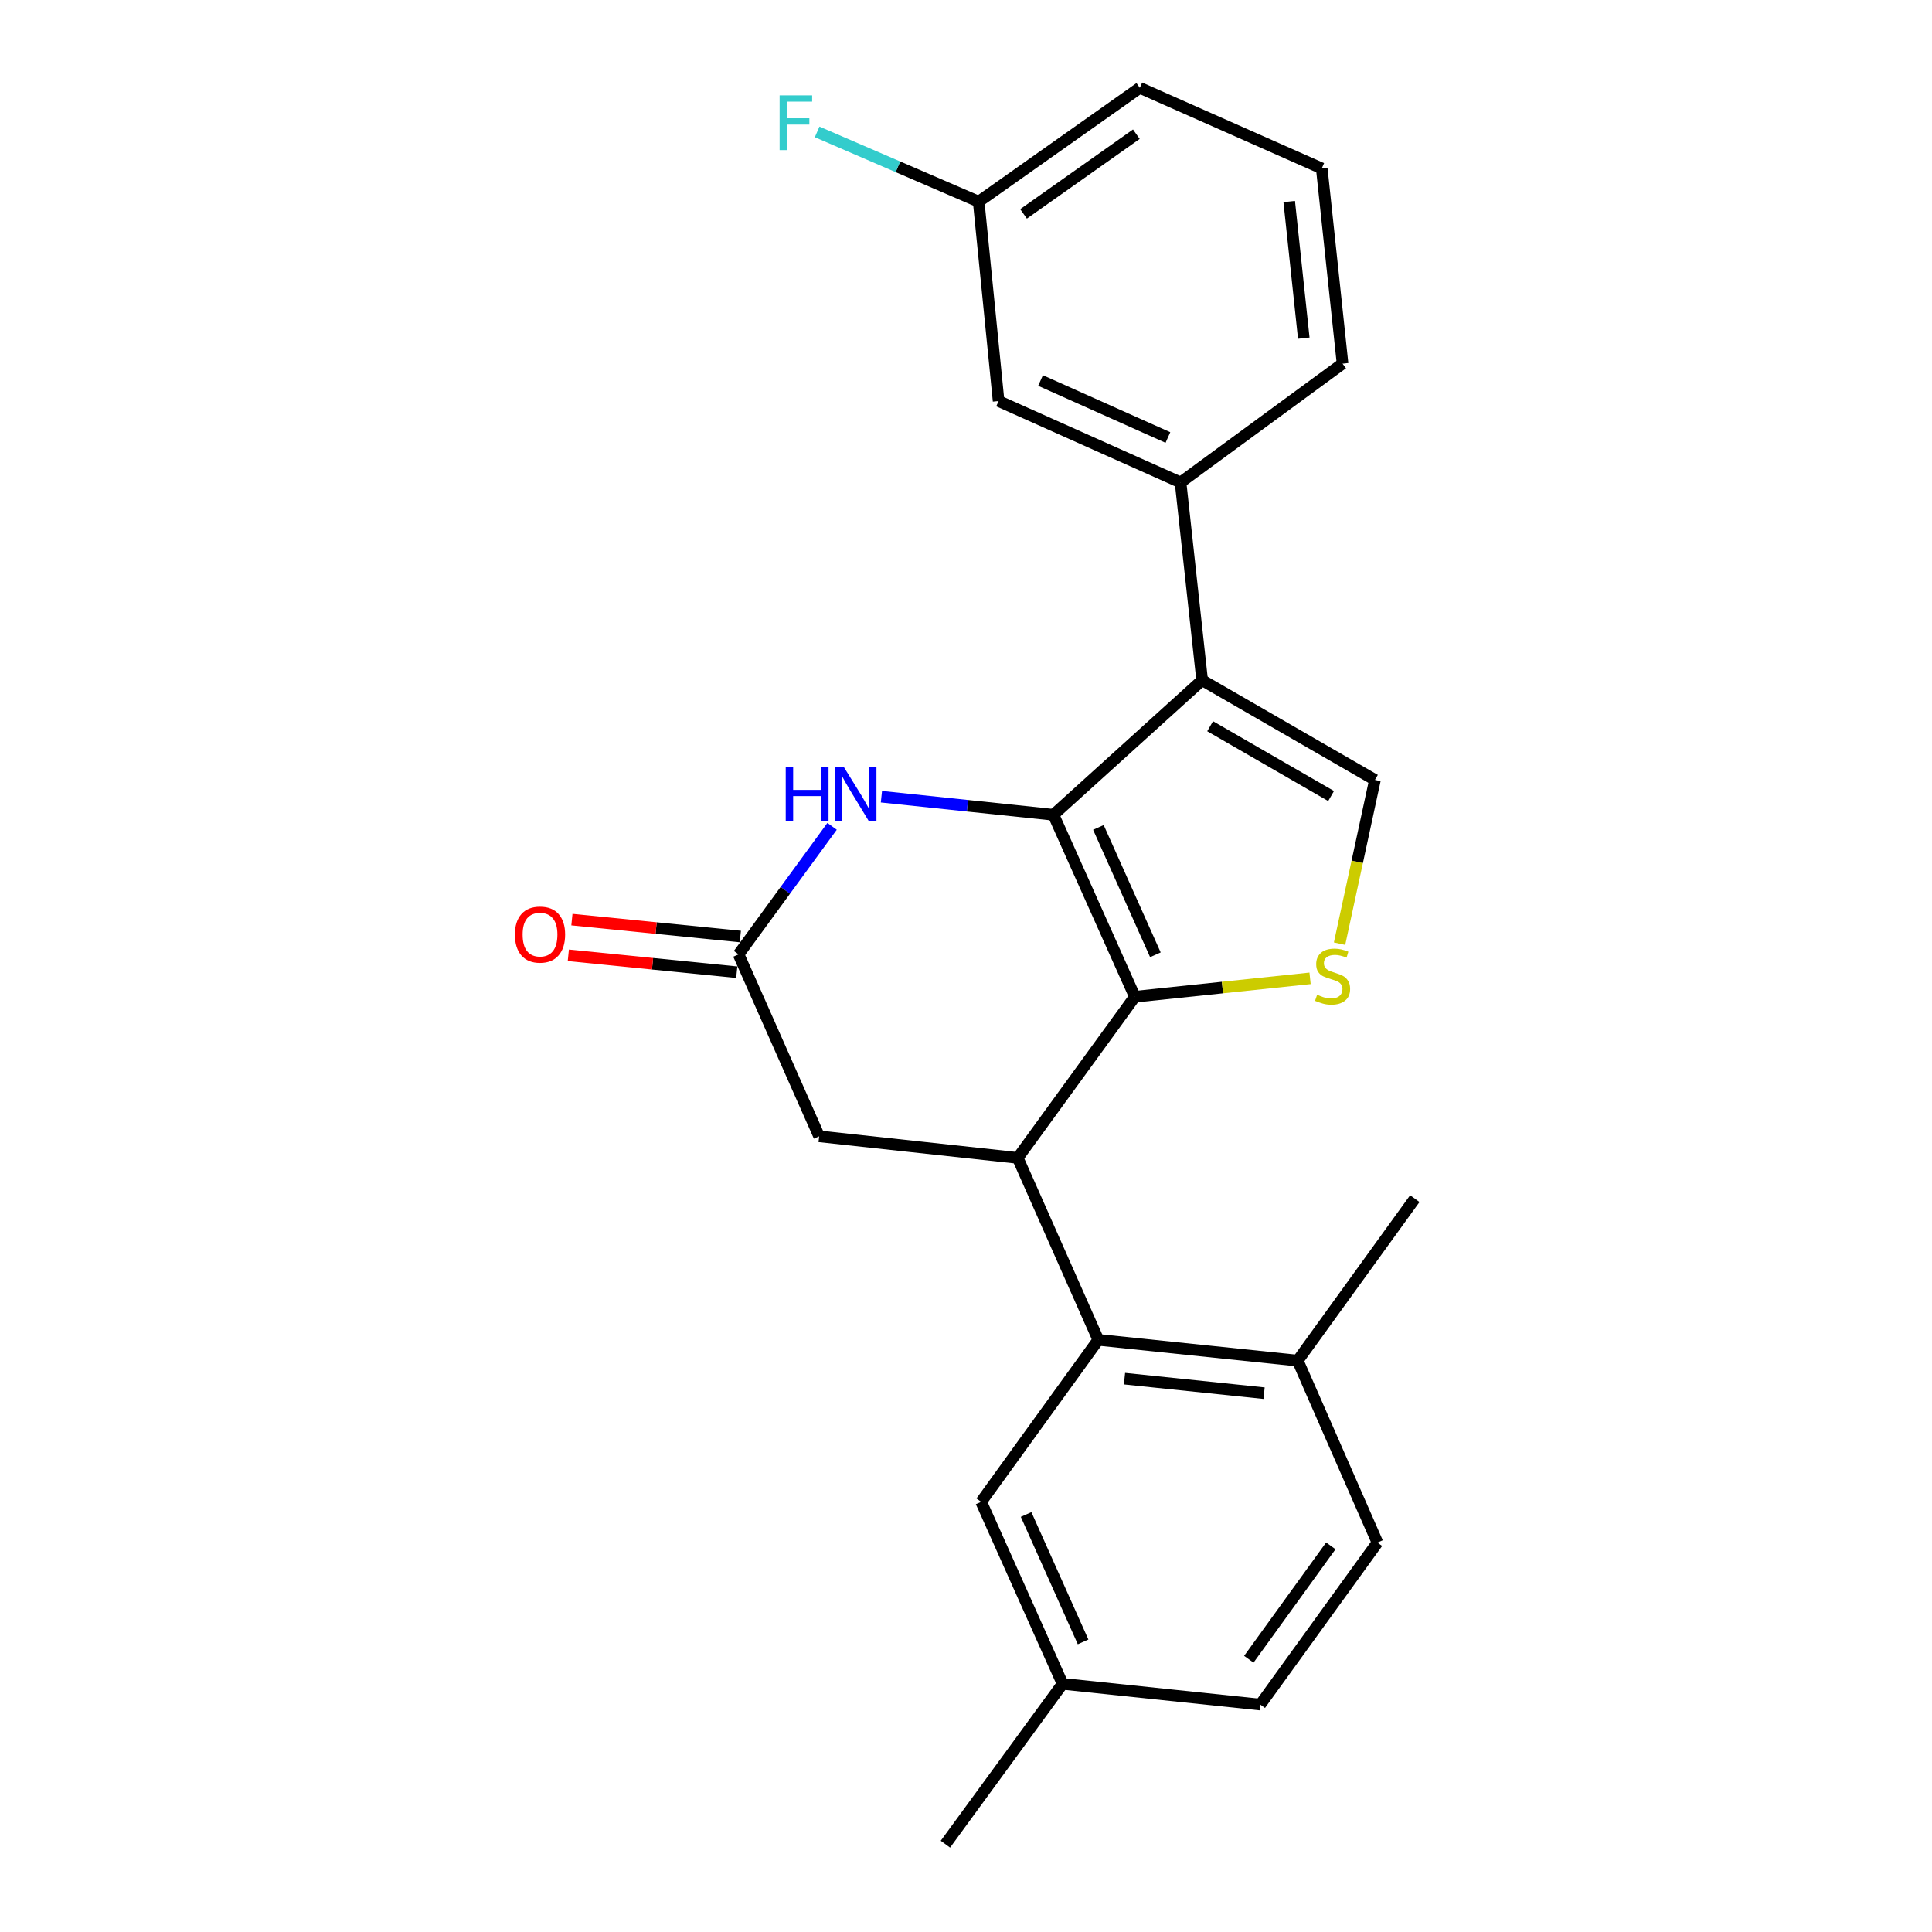 <?xml version='1.0' encoding='iso-8859-1'?>
<svg version='1.1' baseProfile='full'
              xmlns='http://www.w3.org/2000/svg'
                      xmlns:rdkit='http://www.rdkit.org/xml'
                      xmlns:xlink='http://www.w3.org/1999/xlink'
                  xml:space='preserve'
width='1000px' height='1000px' viewBox='0 0 1000 1000'>
<!-- END OF HEADER -->
<rect style='opacity:1.0;fill:#FFFFFF;stroke:none' width='1000' height='1000' x='0' y='0'> </rect>
<path class='bond-0' d='M 545.259,421.734 L 587.403,515.905' style='fill:none;fill-rule:evenodd;stroke:#000000;stroke-width:6px;stroke-linecap:butt;stroke-linejoin:miter;stroke-opacity:1' />
<path class='bond-0' d='M 568.526,428.276 L 598.028,494.195' style='fill:none;fill-rule:evenodd;stroke:#000000;stroke-width:6px;stroke-linecap:butt;stroke-linejoin:miter;stroke-opacity:1' />
<path class='bond-1' d='M 545.259,421.734 L 622.225,352.071' style='fill:none;fill-rule:evenodd;stroke:#000000;stroke-width:6px;stroke-linecap:butt;stroke-linejoin:miter;stroke-opacity:1' />
<path class='bond-4' d='M 545.259,421.734 L 500.74,417.055' style='fill:none;fill-rule:evenodd;stroke:#000000;stroke-width:6px;stroke-linecap:butt;stroke-linejoin:miter;stroke-opacity:1' />
<path class='bond-4' d='M 500.74,417.055 L 456.222,412.376' style='fill:none;fill-rule:evenodd;stroke:#0000FF;stroke-width:6px;stroke-linecap:butt;stroke-linejoin:miter;stroke-opacity:1' />
<path class='bond-2' d='M 587.403,515.905 L 526.765,599.328' style='fill:none;fill-rule:evenodd;stroke:#000000;stroke-width:6px;stroke-linecap:butt;stroke-linejoin:miter;stroke-opacity:1' />
<path class='bond-3' d='M 587.403,515.905 L 632.747,511.143' style='fill:none;fill-rule:evenodd;stroke:#000000;stroke-width:6px;stroke-linecap:butt;stroke-linejoin:miter;stroke-opacity:1' />
<path class='bond-3' d='M 632.747,511.143 L 678.09,506.381' style='fill:none;fill-rule:evenodd;stroke:#CCCC00;stroke-width:6px;stroke-linecap:butt;stroke-linejoin:miter;stroke-opacity:1' />
<path class='bond-5' d='M 622.225,352.071 L 711.671,403.684' style='fill:none;fill-rule:evenodd;stroke:#000000;stroke-width:6px;stroke-linecap:butt;stroke-linejoin:miter;stroke-opacity:1' />
<path class='bond-5' d='M 626.363,375.894 L 688.975,412.023' style='fill:none;fill-rule:evenodd;stroke:#000000;stroke-width:6px;stroke-linecap:butt;stroke-linejoin:miter;stroke-opacity:1' />
<path class='bond-8' d='M 622.225,352.071 L 611.054,249.721' style='fill:none;fill-rule:evenodd;stroke:#000000;stroke-width:6px;stroke-linecap:butt;stroke-linejoin:miter;stroke-opacity:1' />
<path class='bond-6' d='M 526.765,599.328 L 568.476,693.509' style='fill:none;fill-rule:evenodd;stroke:#000000;stroke-width:6px;stroke-linecap:butt;stroke-linejoin:miter;stroke-opacity:1' />
<path class='bond-25' d='M 526.765,599.328 L 423.992,588.157' style='fill:none;fill-rule:evenodd;stroke:#000000;stroke-width:6px;stroke-linecap:butt;stroke-linejoin:miter;stroke-opacity:1' />
<path class='bond-24' d='M 693.355,488.442 L 702.513,446.063' style='fill:none;fill-rule:evenodd;stroke:#CCCC00;stroke-width:6px;stroke-linecap:butt;stroke-linejoin:miter;stroke-opacity:1' />
<path class='bond-24' d='M 702.513,446.063 L 711.671,403.684' style='fill:none;fill-rule:evenodd;stroke:#000000;stroke-width:6px;stroke-linecap:butt;stroke-linejoin:miter;stroke-opacity:1' />
<path class='bond-7' d='M 430.686,427.706 L 406.478,460.841' style='fill:none;fill-rule:evenodd;stroke:#0000FF;stroke-width:6px;stroke-linecap:butt;stroke-linejoin:miter;stroke-opacity:1' />
<path class='bond-7' d='M 406.478,460.841 L 382.27,493.976' style='fill:none;fill-rule:evenodd;stroke:#000000;stroke-width:6px;stroke-linecap:butt;stroke-linejoin:miter;stroke-opacity:1' />
<path class='bond-10' d='M 568.476,693.509 L 671.693,704.256' style='fill:none;fill-rule:evenodd;stroke:#000000;stroke-width:6px;stroke-linecap:butt;stroke-linejoin:miter;stroke-opacity:1' />
<path class='bond-10' d='M 582.036,713.587 L 654.287,721.11' style='fill:none;fill-rule:evenodd;stroke:#000000;stroke-width:6px;stroke-linecap:butt;stroke-linejoin:miter;stroke-opacity:1' />
<path class='bond-11' d='M 568.476,693.509 L 507.838,777.354' style='fill:none;fill-rule:evenodd;stroke:#000000;stroke-width:6px;stroke-linecap:butt;stroke-linejoin:miter;stroke-opacity:1' />
<path class='bond-9' d='M 382.27,493.976 L 423.992,588.157' style='fill:none;fill-rule:evenodd;stroke:#000000;stroke-width:6px;stroke-linecap:butt;stroke-linejoin:miter;stroke-opacity:1' />
<path class='bond-13' d='M 383.197,484.74 L 339.607,480.365' style='fill:none;fill-rule:evenodd;stroke:#000000;stroke-width:6px;stroke-linecap:butt;stroke-linejoin:miter;stroke-opacity:1' />
<path class='bond-13' d='M 339.607,480.365 L 296.017,475.989' style='fill:none;fill-rule:evenodd;stroke:#FF0000;stroke-width:6px;stroke-linecap:butt;stroke-linejoin:miter;stroke-opacity:1' />
<path class='bond-13' d='M 381.343,503.213 L 337.753,498.838' style='fill:none;fill-rule:evenodd;stroke:#000000;stroke-width:6px;stroke-linecap:butt;stroke-linejoin:miter;stroke-opacity:1' />
<path class='bond-13' d='M 337.753,498.838 L 294.163,494.463' style='fill:none;fill-rule:evenodd;stroke:#FF0000;stroke-width:6px;stroke-linecap:butt;stroke-linejoin:miter;stroke-opacity:1' />
<path class='bond-12' d='M 611.054,249.721 L 516.873,207.587' style='fill:none;fill-rule:evenodd;stroke:#000000;stroke-width:6px;stroke-linecap:butt;stroke-linejoin:miter;stroke-opacity:1' />
<path class='bond-12' d='M 604.509,226.454 L 538.582,196.96' style='fill:none;fill-rule:evenodd;stroke:#000000;stroke-width:6px;stroke-linecap:butt;stroke-linejoin:miter;stroke-opacity:1' />
<path class='bond-19' d='M 611.054,249.721 L 694.91,188.227' style='fill:none;fill-rule:evenodd;stroke:#000000;stroke-width:6px;stroke-linecap:butt;stroke-linejoin:miter;stroke-opacity:1' />
<path class='bond-14' d='M 671.693,704.256 L 712.971,798.437' style='fill:none;fill-rule:evenodd;stroke:#000000;stroke-width:6px;stroke-linecap:butt;stroke-linejoin:miter;stroke-opacity:1' />
<path class='bond-21' d='M 671.693,704.256 L 732.31,620.41' style='fill:none;fill-rule:evenodd;stroke:#000000;stroke-width:6px;stroke-linecap:butt;stroke-linejoin:miter;stroke-opacity:1' />
<path class='bond-16' d='M 507.838,777.354 L 549.983,871.545' style='fill:none;fill-rule:evenodd;stroke:#000000;stroke-width:6px;stroke-linecap:butt;stroke-linejoin:miter;stroke-opacity:1' />
<path class='bond-16' d='M 531.106,783.9 L 560.608,849.834' style='fill:none;fill-rule:evenodd;stroke:#000000;stroke-width:6px;stroke-linecap:butt;stroke-linejoin:miter;stroke-opacity:1' />
<path class='bond-15' d='M 516.873,207.587 L 506.559,104.381' style='fill:none;fill-rule:evenodd;stroke:#000000;stroke-width:6px;stroke-linecap:butt;stroke-linejoin:miter;stroke-opacity:1' />
<path class='bond-27' d='M 712.971,798.437 L 652.332,882.283' style='fill:none;fill-rule:evenodd;stroke:#000000;stroke-width:6px;stroke-linecap:butt;stroke-linejoin:miter;stroke-opacity:1' />
<path class='bond-27' d='M 688.831,800.134 L 646.384,858.826' style='fill:none;fill-rule:evenodd;stroke:#000000;stroke-width:6px;stroke-linecap:butt;stroke-linejoin:miter;stroke-opacity:1' />
<path class='bond-18' d='M 506.559,104.381 L 464.75,86.327' style='fill:none;fill-rule:evenodd;stroke:#000000;stroke-width:6px;stroke-linecap:butt;stroke-linejoin:miter;stroke-opacity:1' />
<path class='bond-18' d='M 464.75,86.327 L 422.941,68.274' style='fill:none;fill-rule:evenodd;stroke:#33CCCC;stroke-width:6px;stroke-linecap:butt;stroke-linejoin:miter;stroke-opacity:1' />
<path class='bond-26' d='M 506.559,104.381 L 589.971,45.455' style='fill:none;fill-rule:evenodd;stroke:#000000;stroke-width:6px;stroke-linecap:butt;stroke-linejoin:miter;stroke-opacity:1' />
<path class='bond-26' d='M 529.783,110.706 L 588.172,69.457' style='fill:none;fill-rule:evenodd;stroke:#000000;stroke-width:6px;stroke-linecap:butt;stroke-linejoin:miter;stroke-opacity:1' />
<path class='bond-17' d='M 549.983,871.545 L 652.332,882.283' style='fill:none;fill-rule:evenodd;stroke:#000000;stroke-width:6px;stroke-linecap:butt;stroke-linejoin:miter;stroke-opacity:1' />
<path class='bond-23' d='M 549.983,871.545 L 489.344,954.545' style='fill:none;fill-rule:evenodd;stroke:#000000;stroke-width:6px;stroke-linecap:butt;stroke-linejoin:miter;stroke-opacity:1' />
<path class='bond-20' d='M 694.91,188.227 L 684.142,87.176' style='fill:none;fill-rule:evenodd;stroke:#000000;stroke-width:6px;stroke-linecap:butt;stroke-linejoin:miter;stroke-opacity:1' />
<path class='bond-20' d='M 674.834,175.036 L 667.296,104.301' style='fill:none;fill-rule:evenodd;stroke:#000000;stroke-width:6px;stroke-linecap:butt;stroke-linejoin:miter;stroke-opacity:1' />
<path class='bond-22' d='M 684.142,87.176 L 589.971,45.455' style='fill:none;fill-rule:evenodd;stroke:#000000;stroke-width:6px;stroke-linecap:butt;stroke-linejoin:miter;stroke-opacity:1' />
<path  class='atom-4' d='M 681.743 514.877
Q 682.063 514.997, 683.383 515.557
Q 684.703 516.117, 686.143 516.477
Q 687.623 516.797, 689.063 516.797
Q 691.743 516.797, 693.303 515.517
Q 694.863 514.197, 694.863 511.917
Q 694.863 510.357, 694.063 509.397
Q 693.303 508.437, 692.103 507.917
Q 690.903 507.397, 688.903 506.797
Q 686.383 506.037, 684.863 505.317
Q 683.383 504.597, 682.303 503.077
Q 681.263 501.557, 681.263 498.997
Q 681.263 495.437, 683.663 493.237
Q 686.103 491.037, 690.903 491.037
Q 694.183 491.037, 697.903 492.597
L 696.983 495.677
Q 693.583 494.277, 691.023 494.277
Q 688.263 494.277, 686.743 495.437
Q 685.223 496.557, 685.263 498.517
Q 685.263 500.037, 686.023 500.957
Q 686.823 501.877, 687.943 502.397
Q 689.103 502.917, 691.023 503.517
Q 693.583 504.317, 695.103 505.117
Q 696.623 505.917, 697.703 507.557
Q 698.823 509.157, 698.823 511.917
Q 698.823 515.837, 696.183 517.957
Q 693.583 520.037, 689.223 520.037
Q 686.703 520.037, 684.783 519.477
Q 682.903 518.957, 680.663 518.037
L 681.743 514.877
' fill='#CCCC00'/>
<path  class='atom-5' d='M 406.689 396.816
L 410.529 396.816
L 410.529 408.856
L 425.009 408.856
L 425.009 396.816
L 428.849 396.816
L 428.849 425.136
L 425.009 425.136
L 425.009 412.056
L 410.529 412.056
L 410.529 425.136
L 406.689 425.136
L 406.689 396.816
' fill='#0000FF'/>
<path  class='atom-5' d='M 436.649 396.816
L 445.929 411.816
Q 446.849 413.296, 448.329 415.976
Q 449.809 418.656, 449.889 418.816
L 449.889 396.816
L 453.649 396.816
L 453.649 425.136
L 449.769 425.136
L 439.809 408.736
Q 438.649 406.816, 437.409 404.616
Q 436.209 402.416, 435.849 401.736
L 435.849 425.136
L 432.169 425.136
L 432.169 396.816
L 436.649 396.816
' fill='#0000FF'/>
<path  class='atom-14' d='M 266.508 483.742
Q 266.508 476.942, 269.868 473.142
Q 273.228 469.342, 279.508 469.342
Q 285.788 469.342, 289.148 473.142
Q 292.508 476.942, 292.508 483.742
Q 292.508 490.622, 289.108 494.542
Q 285.708 498.422, 279.508 498.422
Q 273.268 498.422, 269.868 494.542
Q 266.508 490.662, 266.508 483.742
M 279.508 495.222
Q 283.828 495.222, 286.148 492.342
Q 288.508 489.422, 288.508 483.742
Q 288.508 478.182, 286.148 475.382
Q 283.828 472.542, 279.508 472.542
Q 275.188 472.542, 272.828 475.342
Q 270.508 478.142, 270.508 483.742
Q 270.508 489.462, 272.828 492.342
Q 275.188 495.222, 279.508 495.222
' fill='#FF0000'/>
<path  class='atom-19' d='M 403.525 49.365
L 420.365 49.365
L 420.365 52.605
L 407.325 52.605
L 407.325 61.205
L 418.925 61.205
L 418.925 64.485
L 407.325 64.485
L 407.325 77.685
L 403.525 77.685
L 403.525 49.365
' fill='#33CCCC'/>
</svg>
